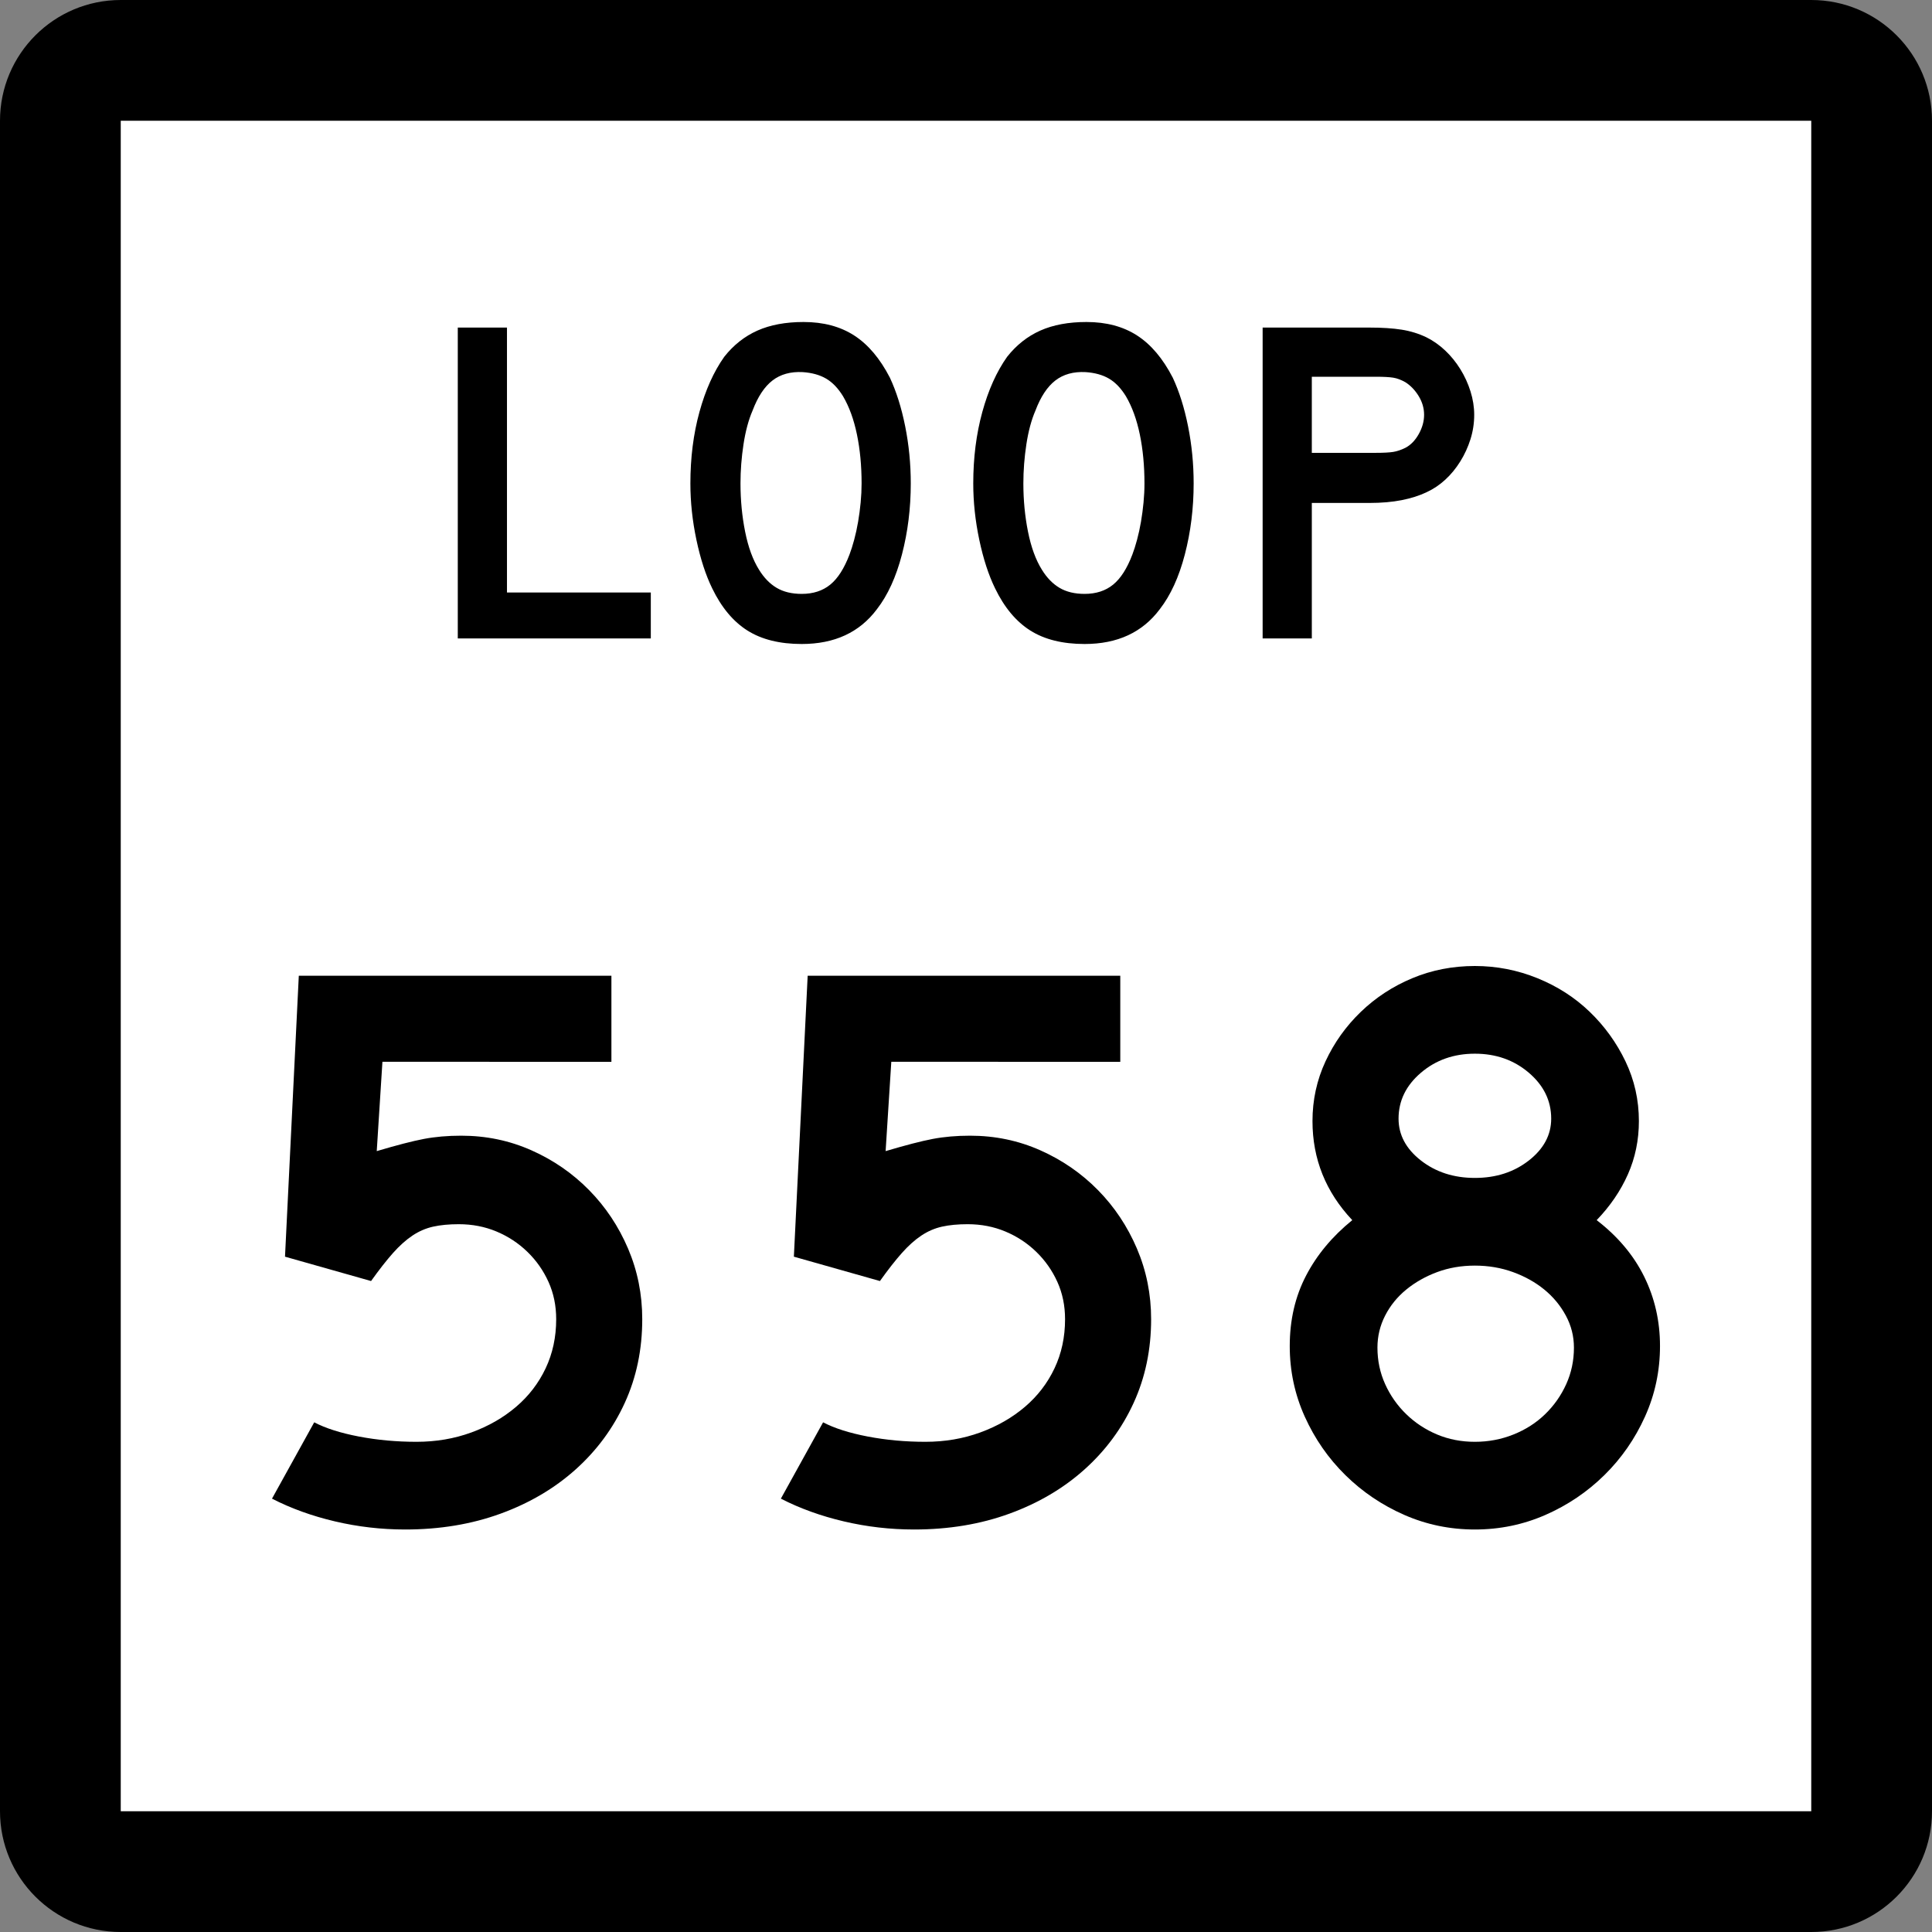 <?xml version="1.0" encoding="utf-8"?>
<!-- Generator: Adobe Illustrator 12.0.0, SVG Export Plug-In . SVG Version: 6.00 Build 51448)  -->
<!DOCTYPE svg PUBLIC "-//W3C//DTD SVG 1.1//EN" "http://www.w3.org/Graphics/SVG/1.1/DTD/svg11.dtd">
<svg  version="1.1" id="Layer_1" xmlns="http://www.w3.org/2000/svg" xmlns:xlink="http://www.w3.org/1999/xlink" width="384" height="384"
	 viewBox="0 0 384 384" overflow="visible" enable-background="new 0 0 384 384" xml:space="preserve">
<rect x="0" y="0" width="384" height="384" fill="#808080" stroke="none"/>
<g>
	<g>
		<path d="M0,24C0,10.745,10.745,0,24,0h336c13.256,0,24,10.745,24,24v336
			c0,13.255-10.744,24-24,24H24c-13.255,0-24-10.745-24-24V24L0,24z"/>
		<path d="M192,192"/>
	</g>
	<g>
		<polygon fill="#FFFFFF" points="24,24 360,24 360,360 24,360 24,24 		"/>
		<path fill="#FFFFFF" d="M192,192"/>
	</g>
	<g>
		<polygon fill-rule="evenodd" clip-rule="evenodd" points="90.989,126.894 90.989,65.107 100.765,65.107 
			100.765,117.764 129.353,117.764 129.353,126.894 		"/>
		<path fill-rule="evenodd" clip-rule="evenodd" d="M181.023,96.092c0,4.918-0.584,9.622-1.752,14.11
			c-1.168,4.488-2.828,8.115-4.979,10.882C170.848,125.695,165.869,128,159.352,128
			c-4.365,0-7.962-0.891-10.79-2.674c-2.828-1.783-5.164-4.58-7.009-8.392
			c-1.291-2.644-2.336-5.856-3.135-9.637c-0.799-3.781-1.199-7.516-1.199-11.205
			c0-5.103,0.6-9.836,1.798-14.202c1.199-4.365,2.843-8.023,4.934-10.974
			c1.844-2.336,4.042-4.073,6.593-5.21C153.096,64.569,156.155,64,159.72,64
			c3.935,0,7.286,0.892,10.052,2.675c2.767,1.783,5.133,4.58,7.101,8.392
			c1.291,2.767,2.305,5.994,3.043,9.683S181.023,92.219,181.023,96.092z
			 M171.248,96.092c0-3.504-0.307-6.747-0.922-9.729
			c-0.615-2.981-1.537-5.518-2.767-7.608c-0.983-1.599-2.105-2.767-3.366-3.504
			s-2.813-1.168-4.657-1.291c-2.398-0.123-4.396,0.43-5.994,1.66
			c-1.599,1.229-2.92,3.228-3.965,5.994c-0.799,1.844-1.398,4.073-1.798,6.686
			c-0.4,2.613-0.6,5.21-0.6,7.792c0,3.32,0.307,6.517,0.922,9.591
			c0.615,3.074,1.537,5.595,2.767,7.562c0.983,1.599,2.151,2.797,3.504,3.597
			c1.352,0.799,3.012,1.199,4.98,1.199c2.274,0,4.165-0.615,5.671-1.844
			c1.507-1.229,2.782-3.228,3.827-5.994c0.308-0.799,0.615-1.768,0.922-2.905
			c0.308-1.137,0.569-2.336,0.784-3.596c0.215-1.26,0.385-2.536,0.507-3.827
			C171.187,98.583,171.248,97.322,171.248,96.092z"/>
		<path fill-rule="evenodd" clip-rule="evenodd" d="M237.248,96.092c0,4.918-0.584,9.622-1.752,14.11
			c-1.168,4.488-2.828,8.115-4.98,10.882C227.073,125.695,222.093,128,215.576,128
			c-4.365,0-7.961-0.891-10.789-2.674c-2.828-1.783-5.164-4.58-7.009-8.392
			c-1.291-2.644-2.337-5.856-3.136-9.637c-0.799-3.781-1.199-7.516-1.199-11.205
			c0-5.103,0.6-9.836,1.799-14.202c1.199-4.365,2.844-8.023,4.934-10.974
			c1.845-2.336,4.042-4.073,6.594-5.21C209.32,64.569,212.379,64,215.945,64
			c3.935,0,7.285,0.892,10.052,2.675c2.767,1.783,5.134,4.58,7.101,8.392
			c1.291,2.767,2.306,5.994,3.043,9.683
			C236.878,88.438,237.248,92.219,237.248,96.092z M227.472,96.092
			c0-3.504-0.308-6.747-0.922-9.729c-0.615-2.981-1.537-5.518-2.767-7.608
			c-0.984-1.599-2.106-2.767-3.366-3.504c-1.261-0.738-2.812-1.168-4.657-1.291
			c-2.397-0.123-4.396,0.43-5.994,1.66c-1.599,1.229-2.921,3.228-3.966,5.994
			c-0.799,1.844-1.398,4.073-1.798,6.686c-0.399,2.613-0.6,5.21-0.6,7.792
			c0,3.32,0.308,6.517,0.923,9.591c0.614,3.074,1.536,5.595,2.766,7.562
			c0.984,1.599,2.152,2.797,3.505,3.597s3.013,1.199,4.979,1.199
			c2.275,0,4.165-0.615,5.672-1.844c1.506-1.229,2.781-3.228,3.827-5.994
			c0.308-0.799,0.614-1.768,0.922-2.905c0.308-1.137,0.568-2.336,0.784-3.596
			c0.215-1.26,0.384-2.536,0.507-3.827S227.472,97.322,227.472,96.092z"/>
		<path fill-rule="evenodd" clip-rule="evenodd" d="M293.01,82.444c0,1.66-0.246,3.273-0.737,4.841
			c-0.492,1.568-1.168,3.043-2.029,4.426c-0.86,1.383-1.859,2.598-2.997,3.643
			c-1.138,1.045-2.382,1.875-3.735,2.49c-1.414,0.676-3.059,1.199-4.934,1.567
			c-1.875,0.369-4.012,0.554-6.408,0.554h-11.436v26.928h-9.775V65.107h21.211
			c2.52,0,4.656,0.138,6.408,0.415s3.397,0.784,4.934,1.521
			c1.354,0.676,2.598,1.552,3.735,2.628c1.138,1.076,2.137,2.305,2.997,3.688
			c0.861,1.383,1.537,2.859,2.029,4.427
			C292.764,79.354,293.01,80.907,293.01,82.444z M283.05,82.444
			c0-1.292-0.354-2.521-1.061-3.689c-0.707-1.168-1.583-2.09-2.628-2.767
			c-0.86-0.492-1.675-0.799-2.444-0.922c-0.768-0.123-1.92-0.185-3.457-0.185
			h-12.727v15.124h12.727c1.537,0,2.689-0.062,3.457-0.185
			c0.77-0.123,1.584-0.399,2.444-0.83c1.045-0.553,1.921-1.46,2.628-2.721
			S283.05,83.735,283.05,82.444z"/>
	</g>
</g>
<g>
	<path fill-rule="evenodd" clip-rule="evenodd" d="M127.652,262.202c0,6.024-1.156,11.565-3.47,16.622
		c-2.313,5.057-5.568,9.468-9.764,13.233s-9.172,6.697-14.928,8.795
		C93.735,302.951,87.414,304,80.529,304c-4.734,0-9.388-0.538-13.96-1.614
		c-4.572-1.075-8.741-2.582-12.507-4.519l8.392-15.17
		c2.259,1.184,5.218,2.125,8.876,2.824s7.478,1.049,11.458,1.049
		c3.874,0,7.505-0.618,10.894-1.855c3.389-1.237,6.348-2.933,8.876-5.084
		s4.492-4.707,5.891-7.665c1.398-2.959,2.098-6.214,2.098-9.764
		c0-2.69-0.511-5.165-1.533-7.424c-1.022-2.26-2.42-4.25-4.196-5.972
		s-3.819-3.065-6.133-4.034c-2.313-0.969-4.814-1.453-7.504-1.453
		c-1.937,0-3.631,0.162-5.083,0.484c-1.452,0.323-2.824,0.914-4.115,1.775
		s-2.582,2.018-3.873,3.47s-2.744,3.309-4.357,5.567l-17.106-4.841l2.743-55.839
		h62.133v17.106H76.01l-1.129,17.753c3.98-1.184,7.101-1.991,9.36-2.422
		c2.259-0.43,4.734-0.645,7.424-0.645c4.949,0,9.602,0.968,13.959,2.904
		s8.177,4.572,11.458,7.908c3.282,3.335,5.864,7.208,7.747,11.619
		S127.652,257.253,127.652,262.202z"/>
	<path fill-rule="evenodd" clip-rule="evenodd" d="M228.795,262.202c0,6.024-1.157,11.565-3.47,16.622
		c-2.313,5.057-5.568,9.468-9.764,13.233c-4.196,3.766-9.172,6.697-14.928,8.795
		C194.878,302.951,188.557,304,181.671,304c-4.734,0-9.387-0.538-13.96-1.614
		c-4.572-1.075-8.741-2.582-12.507-4.519l8.392-15.17
		c2.26,1.184,5.218,2.125,8.876,2.824c3.658,0.699,7.478,1.049,11.458,1.049
		c3.874,0,7.504-0.618,10.893-1.855c3.39-1.237,6.348-2.933,8.877-5.084
		c2.527-2.151,4.491-4.707,5.89-7.665c1.399-2.959,2.099-6.214,2.099-9.764
		c0-2.69-0.512-5.165-1.533-7.424c-1.022-2.26-2.421-4.25-4.196-5.972
		s-3.819-3.065-6.133-4.034s-4.814-1.453-7.504-1.453
		c-1.937,0-3.631,0.162-5.084,0.484c-1.452,0.323-2.824,0.914-4.115,1.775
		c-1.291,0.861-2.582,2.018-3.873,3.47s-2.743,3.309-4.357,5.567l-17.106-4.841
		l2.743-55.839h62.133v17.106H177.153l-1.13,17.753
		c3.98-1.184,7.101-1.991,9.36-2.422c2.259-0.43,4.734-0.645,7.424-0.645
		c4.949,0,9.603,0.968,13.959,2.904c4.357,1.937,8.177,4.572,11.458,7.908
		c3.282,3.335,5.864,7.208,7.747,11.619S228.795,257.253,228.795,262.202z"/>
	<path fill-rule="evenodd" clip-rule="evenodd" d="M329.938,267.527c0,4.949-0.995,9.63-2.985,14.04
		c-1.99,4.412-4.68,8.285-8.069,11.62c-3.389,3.335-7.289,5.971-11.7,7.907
		C302.772,303.032,298.091,304,293.142,304c-4.948,0-9.629-0.968-14.04-2.905
		c-4.411-1.937-8.312-4.572-11.7-7.907s-6.078-7.208-8.068-11.62
		c-1.991-4.41-2.986-9.091-2.986-14.04c0-5.164,1.076-9.817,3.229-13.96
		c2.15-4.142,5.217-7.826,9.198-11.055c-5.271-5.595-7.908-12.157-7.908-19.688
		c0-4.196,0.86-8.149,2.582-11.862c1.722-3.711,4.062-6.992,7.021-9.844
		s6.375-5.084,10.248-6.697C284.589,192.807,288.732,192,293.142,192
		c4.305,0,8.446,0.807,12.427,2.421c3.981,1.613,7.451,3.846,10.409,6.697
		c2.959,2.852,5.326,6.133,7.102,9.844c1.775,3.713,2.662,7.666,2.662,11.862
		c0,3.766-0.726,7.289-2.178,10.57c-1.453,3.282-3.523,6.321-6.214,9.118
		c4.196,3.229,7.343,6.967,9.44,11.217
		C328.889,257.979,329.938,262.578,329.938,267.527z M308.313,222.34
		c0-3.55-1.479-6.59-4.438-9.118s-6.536-3.793-10.732-3.793
		c-4.195,0-7.772,1.265-10.731,3.793s-4.438,5.568-4.438,9.118
		c0,3.228,1.479,5.998,4.438,8.312c2.959,2.312,6.536,3.47,10.731,3.47
		c4.196,0,7.773-1.157,10.732-3.47C306.833,228.338,308.313,225.567,308.313,222.34z
		 M312.832,267.851c0-2.26-0.538-4.385-1.614-6.375
		c-1.075-1.99-2.501-3.712-4.276-5.164c-1.775-1.453-3.847-2.609-6.213-3.471
		c-2.367-0.86-4.896-1.291-7.586-1.291c-2.689,0-5.19,0.431-7.504,1.291
		c-2.312,0.861-4.357,2.018-6.133,3.471c-1.775,1.452-3.174,3.174-4.195,5.164
		c-1.022,1.99-1.533,4.115-1.533,6.375c0,2.582,0.511,5.002,1.533,7.262
		c1.021,2.26,2.42,4.25,4.195,5.971c1.775,1.722,3.82,3.066,6.133,4.035
		c2.313,0.969,4.814,1.452,7.504,1.452c2.69,0,5.246-0.483,7.666-1.452
		c2.421-0.969,4.52-2.313,6.294-4.035c1.775-1.721,3.174-3.711,4.196-5.971
		C312.32,272.853,312.832,270.433,312.832,267.851z"/>
</g>
</svg>
